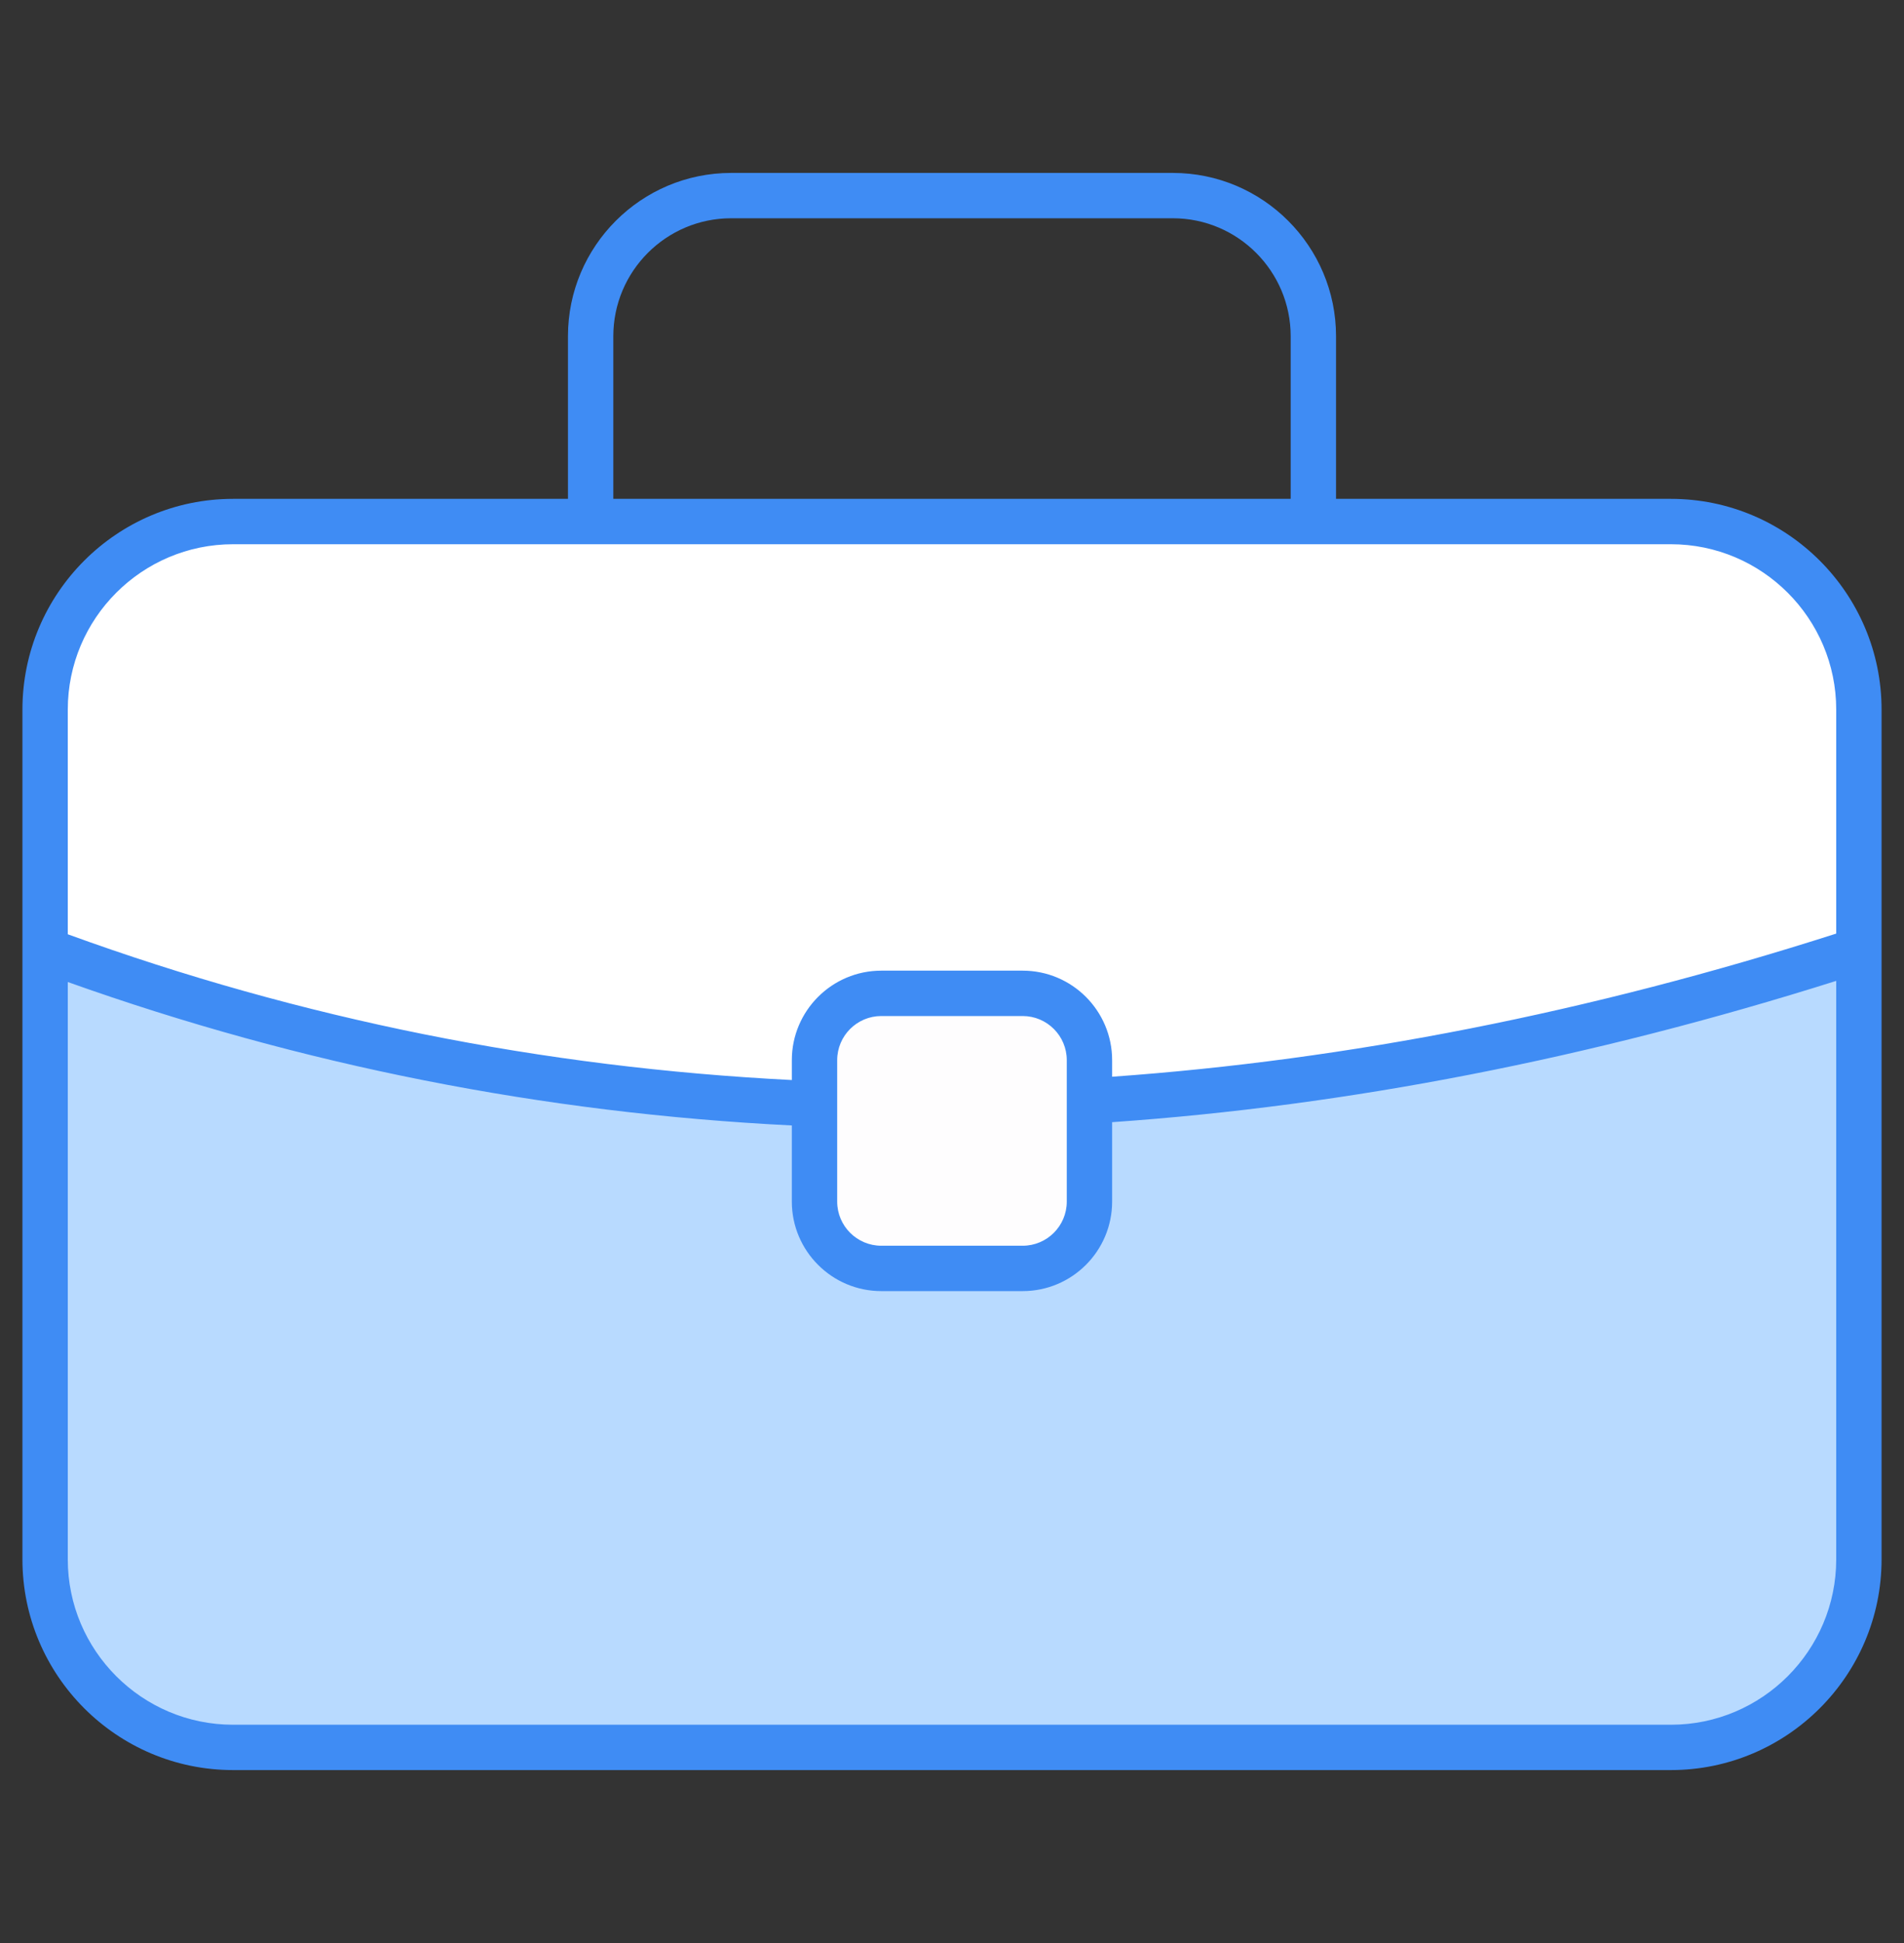 <svg width="50" height="51" viewBox="0 0 50 51" fill="none" xmlns="http://www.w3.org/2000/svg">
<rect x="0" y="0" width="50" height="51" fill="#333333" stroke="none"/>
<path d="M48.816 18.626V40.929C48.816 43.656 46.605 45.866 43.879 45.866H6.121C3.395 45.866 1.185 43.656 1.185 40.929V18.626C1.185 15.9 3.395 13.69 6.121 13.69H43.879C46.605 13.69 48.816 15.9 48.816 18.626Z" fill="#B8DAFF"/>
<path d="M48.816 24.938V18.626C48.816 15.9 46.605 13.69 43.879 13.69H6.121C3.395 13.69 1.185 15.9 1.185 18.626V24.938C16.023 30.44 31.9 30.44 48.816 24.938Z" fill="white"/>
<path d="M28.61 27.827V31.54C28.61 32.508 27.825 33.293 26.856 33.293H23.143C22.175 33.293 21.39 32.508 21.39 31.54V27.827C21.39 26.858 22.175 26.073 23.143 26.073H26.856C27.825 26.073 28.61 26.858 28.61 27.827Z" fill="#FEFDFE"/>
<path d="M43.879 13.094H35.085V8.825C35.085 6.461 33.162 4.539 30.799 4.539H19.201C16.837 4.539 14.915 6.461 14.915 8.825V13.094H6.121C3.071 13.094 0.589 15.576 0.589 18.627V40.929C0.589 43.979 3.07 46.461 6.121 46.461H43.879C46.929 46.461 49.411 43.979 49.411 40.929C49.411 35.728 49.411 23.792 49.411 18.627C49.411 15.576 46.929 13.094 43.879 13.094ZM16.106 8.825C16.106 7.118 17.494 5.729 19.201 5.729H30.799C32.505 5.729 33.894 7.118 33.894 8.825V13.094H16.106V8.825ZM43.879 45.271H6.121C3.727 45.271 1.78 43.323 1.78 40.929V25.776C7.917 27.964 14.266 29.217 20.794 29.541V31.54C20.794 32.835 21.848 33.889 23.143 33.889H26.856C28.152 33.889 29.205 32.836 29.205 31.54V29.455C35.408 29.023 41.754 27.787 48.22 25.746V40.929C48.22 43.323 46.272 45.271 43.879 45.271ZM21.985 31.54V27.827C21.985 27.188 22.505 26.669 23.143 26.669H26.856C27.495 26.669 28.014 27.188 28.014 27.827V31.54C28.014 32.179 27.495 32.698 26.856 32.698H23.143C22.505 32.698 21.985 32.179 21.985 31.54ZM48.22 24.505C41.75 26.576 35.404 27.822 29.205 28.262V27.827C29.205 26.531 28.152 25.478 26.856 25.478H23.143C21.848 25.478 20.794 26.531 20.794 27.827V28.349C14.26 28.018 7.909 26.752 1.78 24.523V18.627C1.78 16.233 3.727 14.285 6.121 14.285H43.879C46.272 14.285 48.22 16.233 48.22 18.627L48.22 24.505Z" fill="#3F8CF4"/>
</svg>
